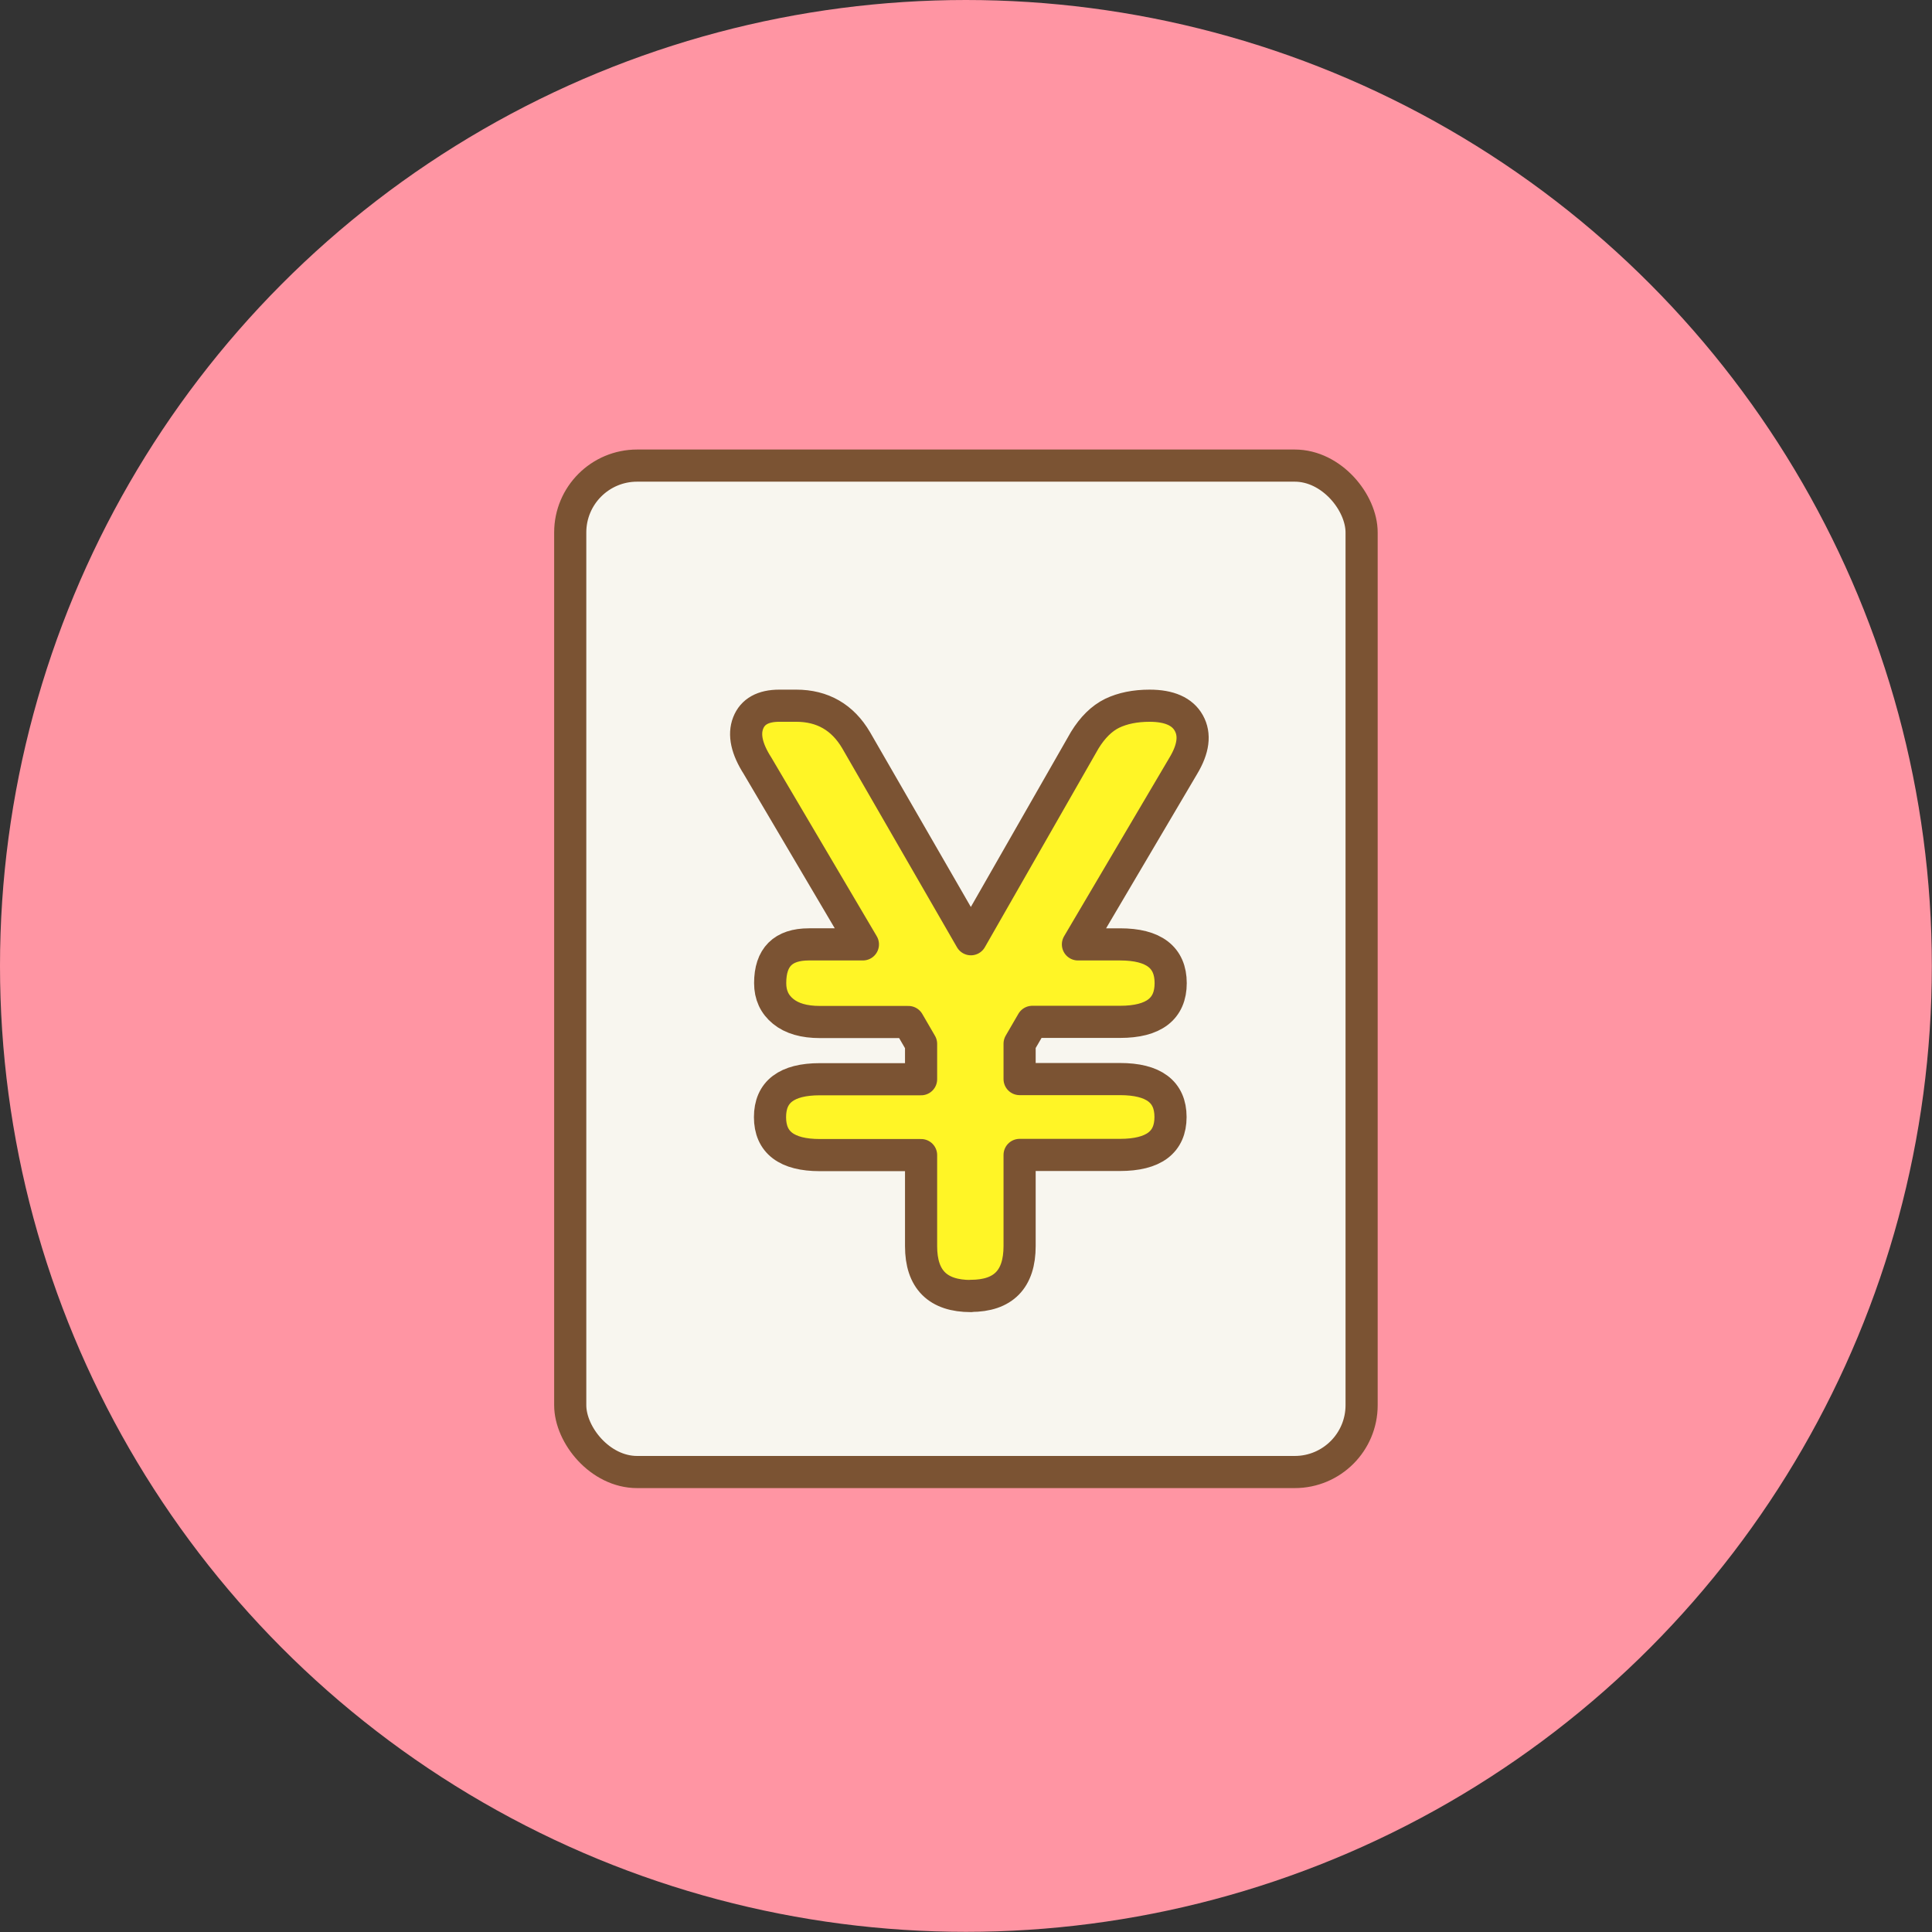 <?xml version="1.0" encoding="UTF-8"?><svg id="_イヤー_2" xmlns="http://www.w3.org/2000/svg" viewBox="0 0 120.21 120.21"><rect x="0" y="0" width="120.21" height="120.21" fill="#333333" stroke="none"/><defs><style>.cls-1{fill:#ff95a3;}.cls-2{fill:#fff526;}.cls-2,.cls-3{stroke:#7b5333;stroke-linecap:round;stroke-linejoin:round;stroke-width:2px;}.cls-3{fill:#f8f6ef;}</style></defs><g id="_イヤー_1-2"><g><circle class="cls-1" cx="60.1" cy="60.1" r="60.1"/><rect class="cls-3" x="35.48" y="28.97" width="49.24" height="62.62" rx="4.16" ry="4.16"/><path class="cls-2" d="M60.41,80.64c-2.06,0-3.1-1.03-3.1-3.1v-5.67h-6.3c-2.06,0-3.1-.79-3.1-2.36s1.03-2.36,3.1-2.36h6.3v-2.2l-.79-1.36h-5.51c-.98,0-1.74-.22-2.28-.66-.54-.44-.81-1.02-.81-1.76,0-1.61,.8-2.41,2.41-2.41h3.36l-6.56-11.12c-.67-1.05-.86-1.93-.58-2.65,.28-.72,.93-1.08,1.94-1.08h1.05c1.64,0,2.89,.72,3.73,2.15l7.14,12.38,7.08-12.38c.49-.8,1.06-1.36,1.71-1.68,.65-.31,1.42-.47,2.33-.47,1.22,0,2.04,.36,2.44,1.08,.4,.72,.29,1.6-.34,2.65l-6.56,11.12h2.62c2.1,0,3.15,.81,3.15,2.41s-1.05,2.41-3.15,2.41h-5.46l-.79,1.36v2.2h6.24c2.1,0,3.15,.79,3.15,2.36s-1.05,2.36-3.15,2.36h-6.24v5.67c0,2.06-1.01,3.1-3.04,3.1Z"/></g></g></svg>
